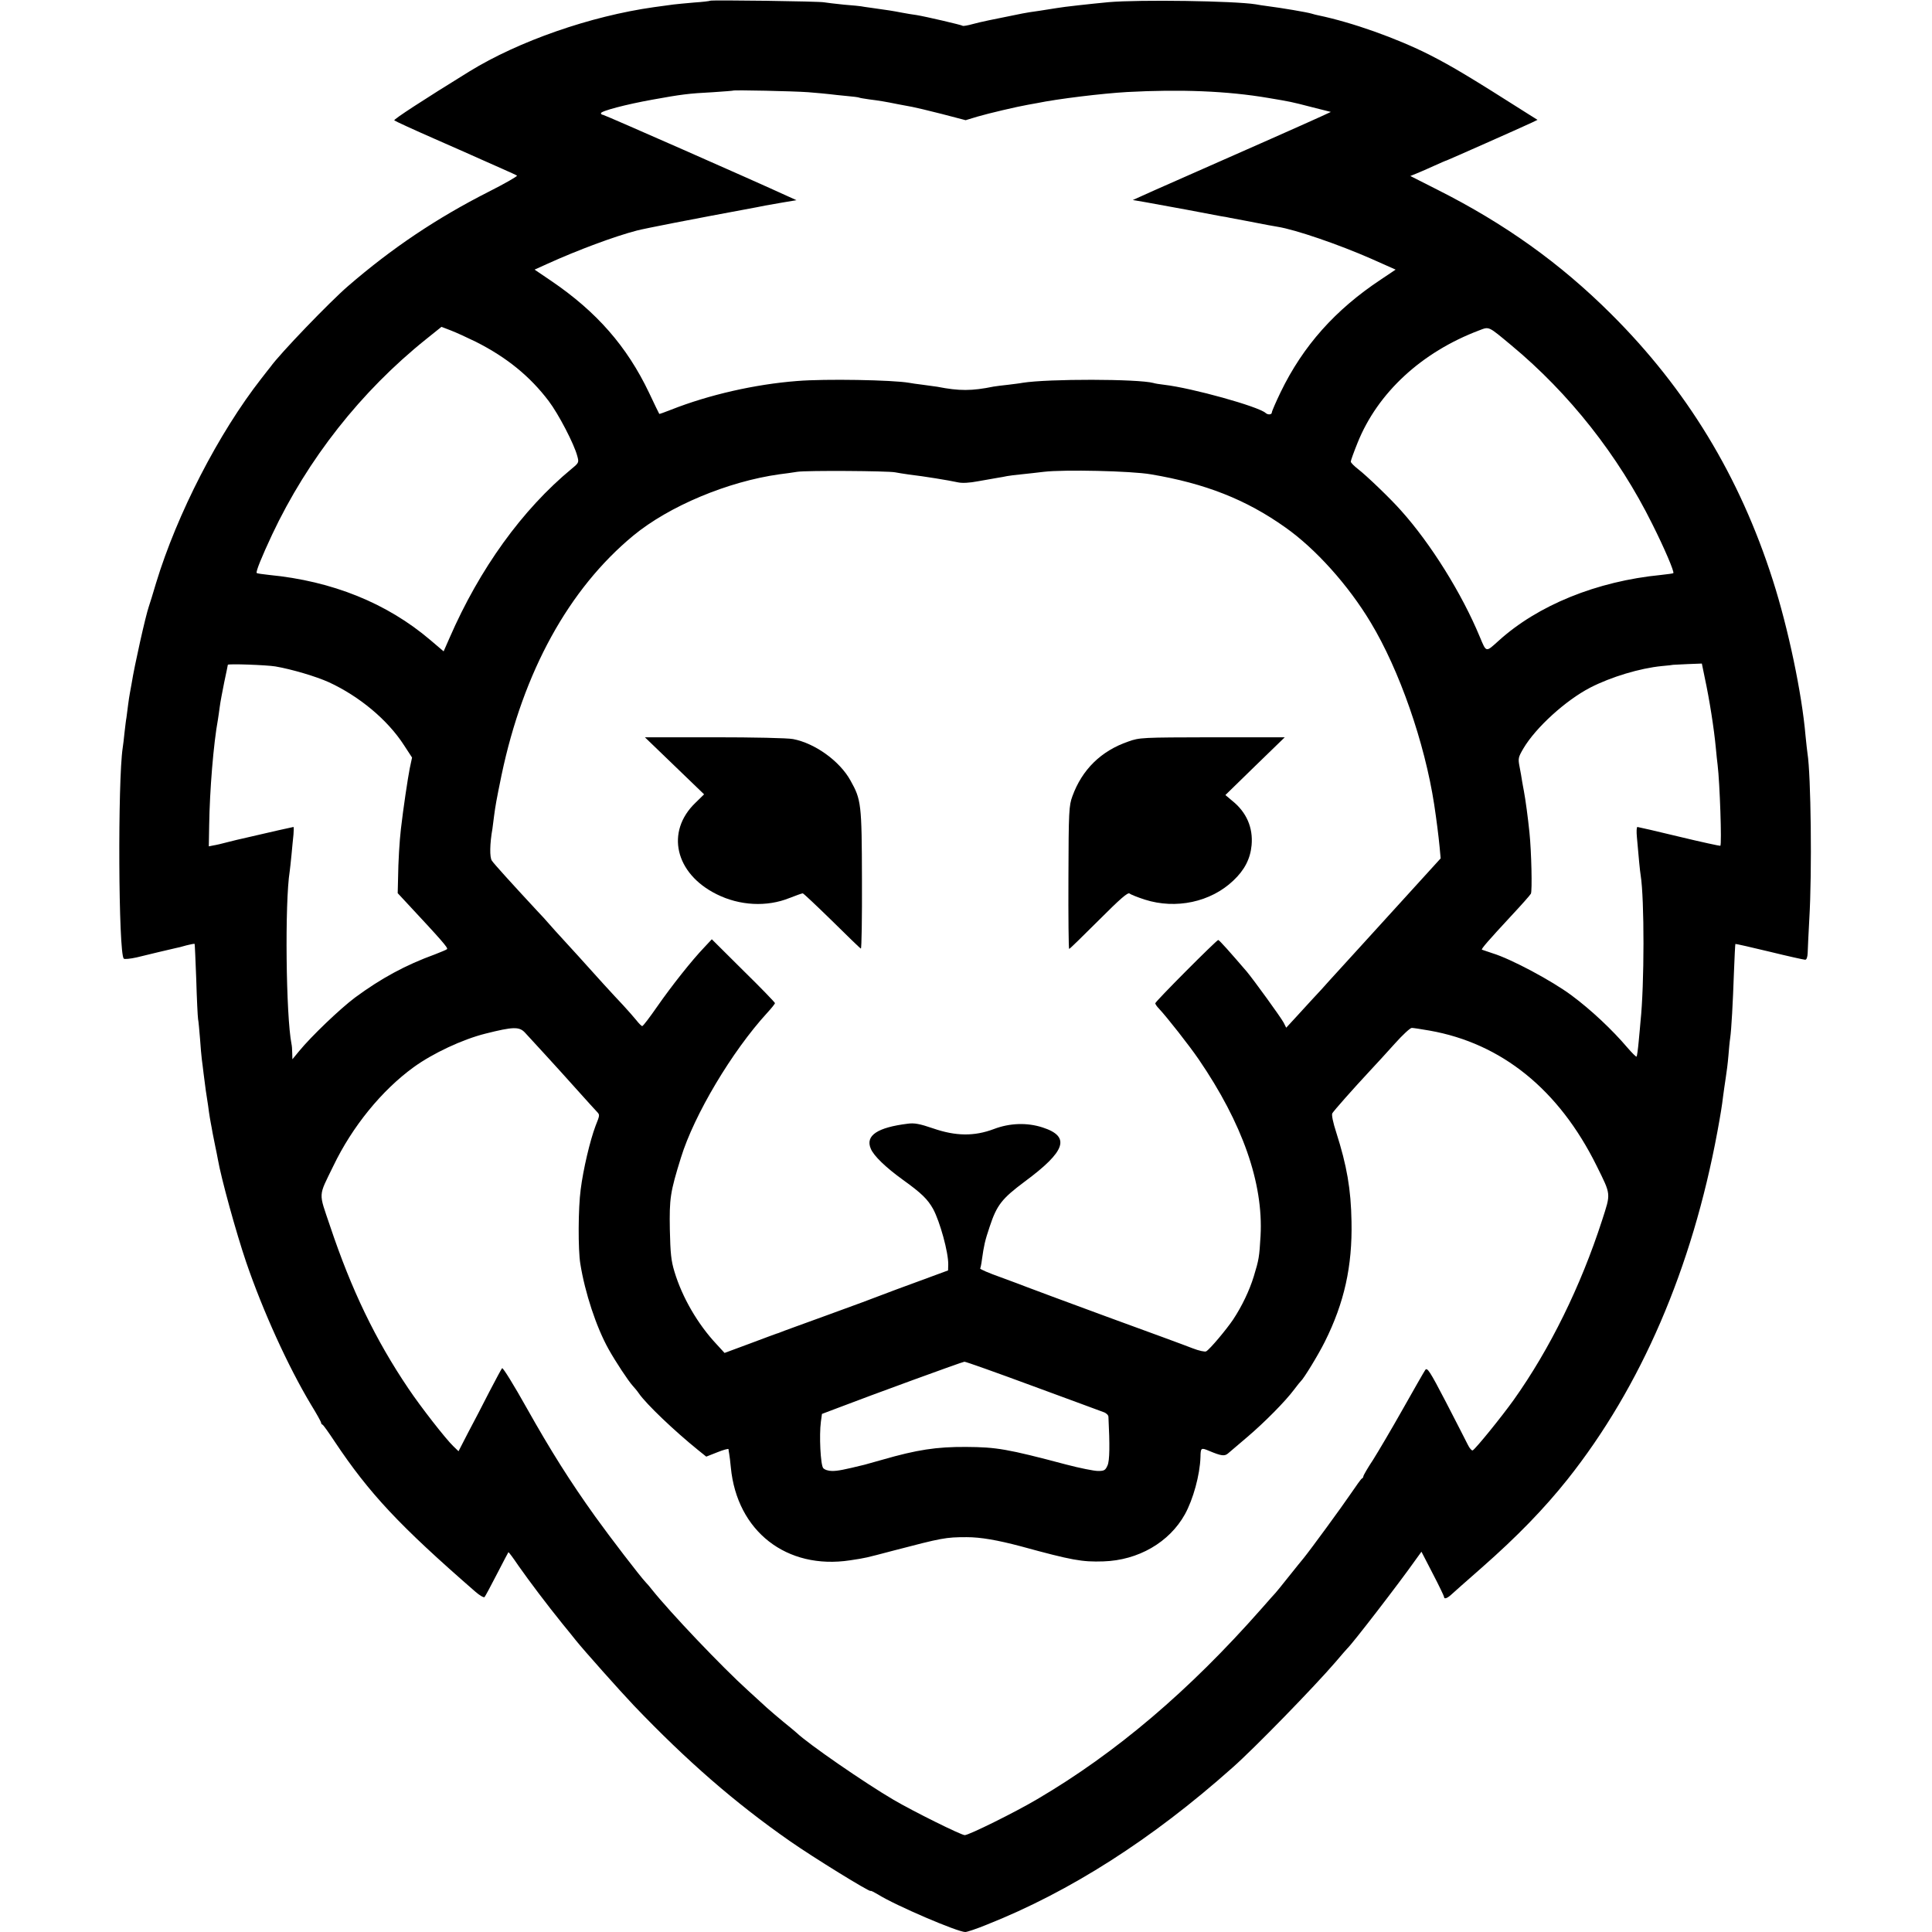 <?xml version="1.0" standalone="no"?>
<!DOCTYPE svg PUBLIC "-//W3C//DTD SVG 20010904//EN"
 "http://www.w3.org/TR/2001/REC-SVG-20010904/DTD/svg10.dtd">
<svg version="1.0" xmlns="http://www.w3.org/2000/svg"
 width="1077pt" height="1077pt" viewBox="0 0 1077 1077"
 preserveAspectRatio="xMidYMid meet">
<g transform="translate(0,1077) scale(0.1,-0.1)"
fill="#000000" stroke="none">
<path d="M3959 10766 c-2 -2 -42 -7 -89 -10 -47 -4 -98 -9 -115 -11 -16 -2
-66 -9 -110 -15 -354 -50 -753 -189 -1028 -358 -256 -158 -425 -268 -419 -273
4 -4 106 -51 227 -104 121 -53 238 -105 260 -115 22 -10 74 -33 115 -51 41
-18 78 -35 82 -38 4 -3 -67 -44 -158 -90 -290 -147 -540 -315 -784 -526 -102
-88 -382 -379 -432 -450 -5 -5 -27 -35 -51 -65 -238 -304 -470 -755 -587
-1140 -17 -58 -35 -116 -40 -130 -18 -51 -81 -333 -96 -429 -3 -18 -8 -43 -10
-55 -2 -11 -7 -41 -10 -66 -3 -25 -7 -56 -9 -70 -3 -14 -7 -52 -11 -85 -3 -33
-8 -71 -10 -84 -28 -184 -24 -1145 6 -1175 4 -4 36 -1 72 7 60 15 187 45 218
52 8 1 35 8 59 15 23 6 44 10 46 8 1 -2 5 -91 9 -198 3 -107 8 -206 10 -220 3
-14 7 -63 11 -110 3 -47 8 -98 10 -115 2 -16 7 -52 10 -80 12 -93 14 -110 20
-145 3 -19 8 -51 10 -70 3 -19 7 -46 10 -60 3 -14 7 -38 10 -55 3 -16 10 -50
15 -75 5 -25 12 -56 14 -70 19 -110 103 -413 158 -575 94 -275 235 -584 361
-794 32 -52 57 -97 57 -102 0 -4 3 -9 8 -11 4 -1 34 -43 67 -93 194 -291 362
-470 785 -838 24 -21 47 -34 51 -30 4 4 35 62 69 128 34 66 63 121 64 122 2 2
27 -32 56 -75 62 -88 156 -213 244 -322 34 -41 68 -84 76 -94 44 -55 247 -283
325 -365 295 -308 560 -539 868 -754 133 -93 447 -286 450 -278 1 3 20 -7 42
-20 97 -61 443 -209 486 -209 10 0 64 18 120 41 464 184 921 476 1368 874 122
107 461 456 576 590 33 39 62 72 65 75 27 24 292 368 380 493 l34 47 63 -122
c35 -67 63 -126 63 -130 0 -13 15 -9 36 9 10 10 89 79 174 154 199 175 348
329 478 492 410 516 695 1177 836 1940 17 92 26 148 31 192 4 28 10 75 15 105
5 30 12 86 15 123 3 37 7 82 10 100 7 49 15 195 21 367 3 85 7 156 8 158 2 1
87 -18 190 -43 102 -25 192 -45 199 -45 8 0 13 14 14 38 0 20 5 105 9 187 16
264 9 809 -10 925 -2 14 -7 58 -11 99 -20 235 -97 601 -182 866 -185 580 -481
1066 -902 1485 -285 284 -594 504 -967 692 l-152 77 37 15 c20 8 63 27 96 42
33 15 65 29 70 30 9 3 400 176 473 210 l33 16 -48 30 c-326 207 -424 266 -553
332 -184 93 -431 181 -623 221 -10 2 -26 6 -35 9 -26 8 -168 32 -247 42 -22 3
-51 7 -65 10 -119 19 -646 27 -820 12 -95 -9 -252 -26 -290 -33 -14 -2 -56 -9
-95 -15 -38 -5 -81 -12 -95 -15 -175 -35 -233 -47 -277 -59 -28 -8 -54 -12
-56 -10 -5 5 -208 52 -257 60 -19 2 -57 9 -85 14 -52 10 -72 13 -165 26 -30 4
-57 8 -60 9 -3 1 -45 5 -95 9 -49 5 -99 11 -110 13 -22 6 -631 14 -636 9z
m546 -510 c50 -4 104 -9 120 -11 17 -2 59 -7 94 -10 35 -3 66 -7 70 -9 3 -2
29 -6 56 -10 56 -7 87 -12 161 -27 28 -5 64 -12 80 -15 16 -3 89 -20 163 -39
l134 -35 66 20 c61 18 223 56 281 66 14 2 36 7 50 9 116 24 364 54 503 62 297
16 558 6 787 -33 125 -21 126 -21 242 -51 l107 -27 -52 -24 c-53 -25 -476
-212 -692 -307 -66 -29 -174 -77 -240 -106 l-120 -54 70 -12 c39 -7 142 -26
230 -42 88 -17 174 -33 190 -36 17 -2 41 -7 55 -10 14 -3 50 -9 80 -15 59 -11
90 -17 130 -25 14 -2 37 -7 51 -9 101 -16 342 -99 522 -178 l137 -61 -82 -55
c-255 -169 -434 -370 -559 -628 -27 -56 -49 -107 -49 -113 0 -13 -22 -15 -35
-3 -40 36 -410 139 -565 157 -25 3 -52 7 -60 10 -86 23 -586 24 -730 1 -14 -3
-50 -7 -81 -11 -31 -3 -67 -8 -80 -10 -122 -25 -192 -25 -314 -1 -12 2 -48 7
-80 11 -33 4 -68 9 -77 11 -91 16 -468 23 -625 10 -234 -18 -492 -77 -702
-160 -36 -14 -65 -25 -66 -23 -1 1 -27 54 -57 118 -123 258 -292 451 -545 623
l-93 63 73 33 c165 75 374 153 498 185 47 12 291 60 669 130 14 3 34 7 45 9
11 2 55 10 97 17 l78 13 -53 24 c-182 84 -1018 452 -1026 452 -6 0 -11 4 -11
9 0 12 139 49 290 76 155 28 197 34 335 41 61 4 111 8 112 9 6 4 335 -3 418
-9z m-1851 -1392 c170 -86 300 -191 405 -330 54 -71 142 -240 159 -306 10 -36
9 -38 -31 -71 -276 -228 -513 -557 -681 -943 l-33 -75 -74 63 c-242 206 -547
329 -899 363 -36 4 -67 8 -69 11 -6 6 27 88 86 214 198 420 495 798 858 1089
l86 69 52 -20 c29 -11 92 -40 141 -64z m5771 -19 c323 -268 596 -614 785 -995
68 -135 125 -269 118 -275 -1 -2 -32 -6 -68 -10 -359 -35 -688 -169 -907 -368
-71 -64 -67 -65 -103 21 -101 244 -274 521 -440 706 -59 67 -193 195 -237 229
-23 18 -43 37 -43 44 0 6 17 53 38 105 112 279 357 505 677 626 58 22 49 26
180 -83z m-3435 -708 c14 -3 48 -8 75 -12 92 -11 220 -32 276 -44 23 -5 63 -3
110 6 41 7 89 16 108 19 18 3 43 7 55 10 11 2 48 7 81 10 33 3 89 10 125 14
112 13 484 5 595 -14 304 -51 532 -141 750 -296 169 -119 352 -323 476 -530
160 -265 301 -670 354 -1015 13 -86 24 -173 30 -235 l6 -65 -182 -200 c-100
-110 -218 -240 -263 -289 -117 -128 -126 -138 -175 -192 -24 -27 -66 -74 -95
-104 -28 -30 -72 -79 -98 -107 l-48 -52 -14 28 c-16 30 -166 237 -206 285 -92
107 -153 176 -159 176 -9 0 -351 -343 -351 -353 0 -4 9 -18 21 -30 45 -48 169
-206 221 -282 244 -357 361 -690 345 -984 -7 -119 -9 -132 -38 -227 -24 -78
-66 -166 -115 -240 -37 -55 -129 -165 -150 -177 -7 -4 -40 3 -76 17 -35 14
-250 93 -478 176 -228 84 -428 158 -445 165 -16 7 -83 31 -147 55 -65 23 -116
45 -114 49 2 3 7 26 10 51 11 77 16 102 43 182 40 121 68 156 195 251 230 170
257 251 100 302 -86 28 -183 25 -272 -9 -109 -41 -212 -40 -339 4 -73 25 -104
31 -140 26 -170 -21 -238 -66 -207 -139 16 -40 84 -105 178 -173 106 -76 139
-109 170 -164 38 -71 85 -241 84 -309 l-1 -33 -160 -59 c-88 -32 -182 -67
-210 -78 -27 -11 -162 -61 -300 -111 -137 -50 -257 -93 -265 -97 -8 -3 -17 -7
-20 -7 -3 -1 -69 -25 -148 -55 l-143 -53 -45 49 c-105 112 -191 261 -234 403
-19 62 -23 103 -26 235 -3 175 2 209 62 402 73 237 284 592 480 806 24 26 44
51 44 55 0 4 -79 86 -176 181 l-176 175 -42 -45 c-70 -73 -183 -216 -263 -331
-41 -59 -78 -108 -83 -108 -4 0 -19 15 -33 33 -14 17 -47 55 -73 83 -45 47
-179 194 -214 234 -8 9 -53 59 -100 110 -47 51 -93 102 -103 114 -10 12 -39
44 -65 71 -141 152 -238 259 -250 277 -13 18 -12 94 3 178 2 14 6 45 9 70 8
60 12 84 42 230 121 576 375 1037 734 1334 200 165 528 302 815 342 28 3 73
10 100 14 54 8 503 5 545 -3z m-3455 -1082 c93 -16 227 -56 298 -88 171 -79
328 -210 419 -351 l45 -69 -13 -61 c-11 -56 -36 -223 -49 -336 -8 -68 -15
-185 -16 -277 l-2 -82 40 -43 c206 -221 242 -262 235 -269 -4 -4 -34 -16 -67
-29 -165 -60 -301 -134 -446 -241 -84 -63 -244 -216 -312 -299 l-37 -45 -1 35
c0 19 -2 42 -4 50 -31 156 -38 789 -10 963 2 12 6 54 10 92 4 39 8 89 11 113
2 23 2 42 0 42 -4 0 -127 -28 -286 -65 -8 -1 -42 -10 -75 -18 -33 -9 -72 -18
-86 -20 l-25 -5 2 116 c3 199 24 456 49 592 2 14 7 45 10 70 3 25 15 87 25
137 11 51 20 95 20 97 0 7 217 -1 265 -9z m7968 -62 c27 -125 52 -286 62 -393
3 -36 8 -78 10 -95 12 -97 24 -444 15 -450 -3 -1 -106 21 -230 51 -124 30
-228 54 -232 54 -5 0 -6 -26 -3 -57 10 -116 17 -189 21 -213 21 -131 21 -610
-1 -815 -1 -16 -6 -66 -10 -110 -4 -44 -9 -82 -12 -85 -2 -3 -25 20 -51 50
-84 99 -203 211 -311 291 -110 82 -339 204 -441 235 -30 10 -57 19 -59 20 -5
4 37 52 163 188 56 60 105 115 110 124 8 14 3 236 -8 341 -8 79 -22 184 -31
231 -3 14 -7 39 -10 55 -2 17 -9 53 -14 80 -9 47 -8 53 22 104 69 116 235 267
372 338 117 60 277 108 399 120 33 3 62 6 63 7 1 0 37 2 81 4 l79 3 16 -78z
m-6576 -1980 c14 -15 65 -71 113 -123 48 -52 129 -142 181 -200 52 -58 100
-111 107 -118 16 -17 16 -18 -8 -78 -31 -82 -69 -243 -83 -355 -14 -103 -15
-336 -2 -414 26 -162 89 -353 157 -475 39 -70 111 -179 135 -205 10 -11 26
-30 34 -42 41 -60 200 -211 330 -316 l46 -37 61 24 c34 14 62 21 63 18 0 -4 2
-16 4 -27 2 -10 6 -44 9 -75 34 -356 311 -572 665 -518 92 14 81 12 241 54
272 71 291 75 409 75 77 0 170 -16 302 -51 285 -78 341 -88 460 -84 194 6 367
106 454 262 46 83 84 220 87 319 1 52 3 54 46 36 71 -30 89 -32 109 -14 10 9
59 50 108 92 95 81 210 197 260 264 16 22 33 42 36 45 17 15 97 146 134 220
109 218 154 422 149 670 -3 181 -26 312 -85 497 -18 55 -27 99 -22 107 9 15
114 134 209 236 34 36 96 104 140 153 43 48 85 87 94 87 8 0 53 -7 99 -15 402
-71 721 -329 931 -753 82 -166 80 -151 31 -304 -119 -368 -291 -718 -493
-1002 -68 -95 -210 -270 -228 -281 -5 -3 -18 11 -28 32 -10 21 -65 127 -121
236 -91 175 -105 196 -116 180 -7 -10 -63 -108 -125 -218 -62 -110 -137 -237
-166 -283 -30 -45 -54 -87 -54 -92 0 -4 -3 -10 -8 -12 -4 -1 -31 -39 -61 -83
-50 -74 -228 -317 -264 -361 -9 -10 -46 -57 -84 -104 -37 -47 -70 -87 -73 -90
-3 -3 -39 -43 -80 -90 -401 -455 -808 -801 -1247 -1059 -125 -74 -382 -201
-405 -201 -20 0 -288 133 -397 197 -162 95 -475 311 -541 374 -9 8 -40 34 -70
58 -30 25 -73 61 -95 81 -22 20 -69 63 -105 96 -146 132 -434 435 -536 563
-10 13 -26 32 -35 41 -32 34 -197 249 -281 366 -139 194 -247 365 -383 607
-70 125 -131 224 -136 220 -4 -4 -36 -64 -72 -133 -35 -69 -88 -171 -118 -227
l-53 -103 -29 28 c-42 40 -183 221 -250 321 -185 274 -318 551 -437 906 -65
193 -67 160 18 335 105 219 270 422 448 551 106 77 272 155 400 187 155 39
189 40 221 5z m2829 -1969 c203 -75 381 -140 396 -146 15 -5 27 -17 27 -26 8
-158 7 -244 -5 -271 -12 -27 -18 -31 -53 -31 -22 0 -102 16 -178 36 -328 87
-388 97 -558 98 -165 1 -274 -16 -465 -71 -47 -13 -92 -26 -100 -28 -118 -29
-150 -35 -181 -35 -22 0 -42 7 -50 16 -15 18 -23 183 -13 258 l6 44 82 31
c198 76 702 260 712 260 6 1 177 -60 380 -135z"/>
<path d="M3760 6501 l165 -159 -48 -47 c-168 -161 -114 -395 118 -510 128 -64
280 -72 406 -21 36 14 69 26 74 26 4 0 77 -69 162 -152 85 -84 157 -154 162
-156 4 -1 7 172 6 385 -1 423 -4 445 -64 552 -60 109 -199 208 -320 231 -30 6
-223 10 -440 10 l-386 0 165 -159z"/>
<path d="M6289 6636 c-151 -52 -257 -156 -311 -305 -19 -52 -21 -82 -22 -453
-1 -219 1 -398 4 -398 3 0 77 72 165 160 120 120 162 157 172 149 7 -6 45 -21
85 -34 173 -55 367 -14 493 106 63 59 95 122 102 197 9 98 -28 184 -108 248
l-38 32 165 161 166 161 -403 0 c-394 -1 -406 -1 -470 -24z"/>
</g>
</svg>
